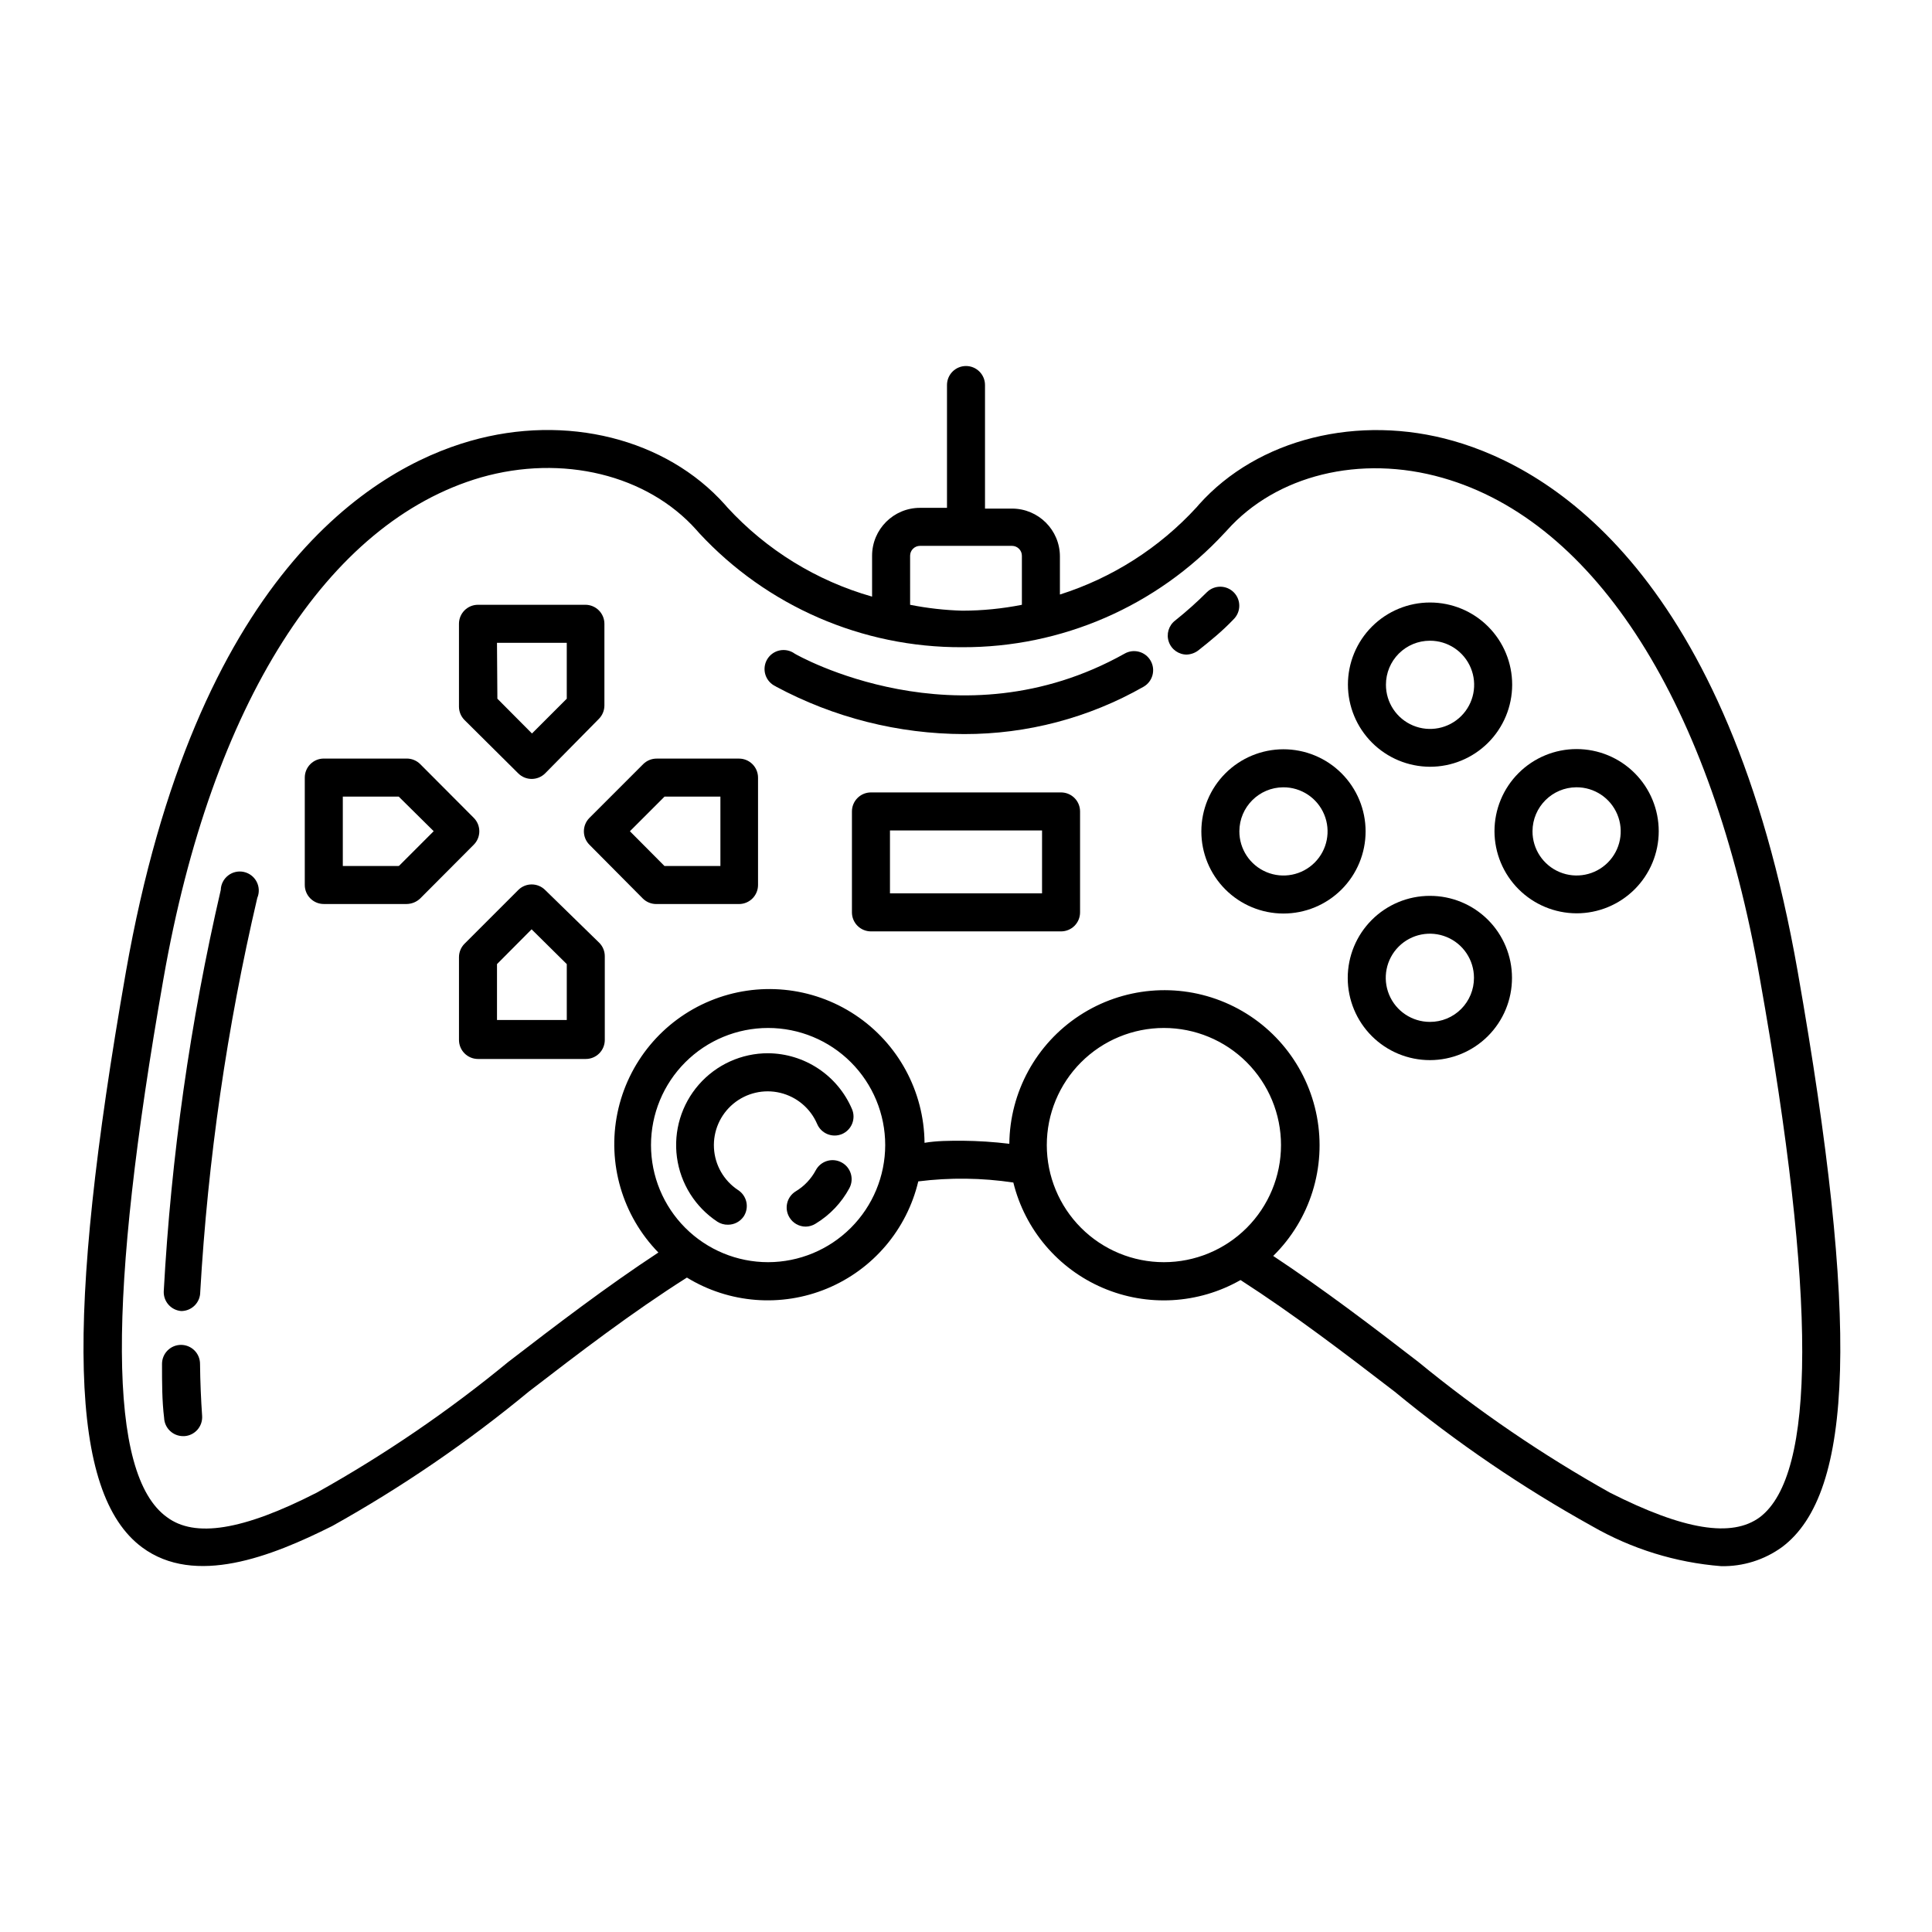<?xml version="1.0" encoding="UTF-8"?>
<!-- Uploaded to: ICON Repo, www.svgrepo.com, Generator: ICON Repo Mixer Tools -->
<svg fill="#000000" width="800px" height="800px" version="1.1" viewBox="144 144 512 512" xmlns="http://www.w3.org/2000/svg">
 <g>
  <path d="m181.65 554.06c14.008 10.379 34.207 2.469 50.383-5.644l-0.004 0.004c18.41-10.27 35.848-22.191 52.094-35.621 13.551-10.43 27.355-21.008 41.918-30.23v0.004c11.207 6.859 25.023 7.938 37.16 2.891 12.133-5.043 21.113-15.598 24.152-28.383 8.371-1.051 16.848-0.949 25.191 0.301 3.082 12.496 11.844 22.828 23.672 27.906 11.828 5.078 25.352 4.312 36.535-2.062 14.156 9.117 27.66 19.445 40.91 29.625h-0.004c16.312 13.441 33.816 25.363 52.297 35.621 10.461 6.012 22.129 9.625 34.16 10.578 5.777 0.121 11.438-1.648 16.121-5.039 19.195-14.309 20.453-59.902 4.18-152.5-18.438-105.04-65.09-133.21-91.238-140.66-25.191-7.203-51.844-0.605-67.461 16.879l-0.605 0.707v-0.004c-9.844 10.746-22.332 18.719-36.223 23.125v-10.078c0-7.012-5.684-12.695-12.695-12.695h-7.156v-32.746c0-2.785-2.254-5.039-5.035-5.039-2.785 0-5.039 2.254-5.039 5.039v32.547h-7.156c-7.012 0-12.695 5.684-12.695 12.695v10.832c-14.715-4.184-27.988-12.363-38.34-23.629l-0.656-0.754c-15.617-17.48-42.066-24.133-67.461-16.879-26.145 7.453-72.797 35.617-91.289 140.71-16.223 92.602-14.961 138.2 4.285 152.5zm165.91-75.57h-0.004c-8.23 0-16.125-3.269-21.945-9.09-5.82-5.82-9.09-13.715-9.09-21.945s3.269-16.125 9.09-21.945c5.82-5.82 13.715-9.09 21.945-9.09s16.125 3.269 21.945 9.09c5.82 5.82 9.09 13.715 9.09 21.945-0.012 8.227-3.285 16.113-9.105 21.93-5.816 5.816-13.703 9.094-21.93 9.105zm104.89 0h-0.004c-8.23 0-16.125-3.269-21.945-9.09-5.82-5.82-9.09-13.715-9.09-21.945s3.269-16.125 9.09-21.945c5.82-5.82 13.715-9.09 21.945-9.09 8.23 0 16.125 3.269 21.945 9.09 5.82 5.82 9.09 13.715 9.09 21.945s-3.269 16.125-9.09 21.945c-5.82 5.82-13.715 9.09-21.945 9.09zm-67.262-187.21c0-0.695 0.273-1.363 0.766-1.852 0.492-0.492 1.16-0.77 1.852-0.77h24.387c0.695 0 1.359 0.277 1.852 0.77 0.492 0.488 0.766 1.156 0.766 1.852v12.996c-5.191 1.031-10.473 1.551-15.766 1.562-4.656-0.133-9.289-0.656-13.855-1.562zm-197.85 112c12.746-72.801 43.43-120.91 84.086-132.75 21.664-6.195 44.082-0.707 57.133 13.906l0.754 0.855c17.961 19.371 43.211 30.336 69.629 30.227 26.387 0.113 51.609-10.855 69.523-30.227l0.707-0.754c13.047-14.609 35.266-20.152 57.133-13.906 40.656 11.586 71.34 59.953 84.086 132.75 15.113 84.793 14.812 131.45 0 142.68-7.406 5.492-20.152 3.426-39.75-6.5-17.898-10.023-34.875-21.605-50.734-34.613-12.445-9.621-25.191-19.297-38.492-28.113 9.789-9.621 14.129-23.492 11.57-36.977-2.559-13.484-11.676-24.805-24.309-30.176-12.629-5.367-27.109-4.078-38.594 3.438s-18.461 20.266-18.598 33.992c-4.113-0.496-8.25-0.766-12.395-0.809-3.426 0-6.852 0-10.078 0.555h0.004c-0.121-13.652-7.008-26.355-18.387-33.902-11.383-7.547-25.766-8.949-38.387-3.746-12.625 5.203-21.844 16.332-24.602 29.707-2.754 13.371 1.305 27.238 10.84 37.012-13.805 9.07-26.902 19.094-39.75 28.969-15.855 13.055-32.852 24.652-50.781 34.664-19.699 10.078-32.344 11.992-39.699 6.5-15.723-11.289-15.82-57.992-0.91-142.78z"/>
  <path d="m522.93 347.2c5.773 0.012 11.316-2.269 15.41-6.344 4.09-4.078 6.394-9.613 6.402-15.387 0.008-5.777-2.277-11.316-6.356-15.406s-9.617-6.387-15.391-6.391c-5.777-0.008-11.316 2.285-15.402 6.367-4.086 4.082-6.379 9.621-6.379 15.395 0.012 5.762 2.301 11.281 6.371 15.359 4.066 4.078 9.582 6.379 15.344 6.406zm0-33.402c4.734-0.02 9.016 2.82 10.836 7.191 1.824 4.371 0.828 9.414-2.523 12.762-3.348 3.348-8.387 4.348-12.762 2.523-4.371-1.82-7.211-6.102-7.191-10.84 0-3.086 1.227-6.047 3.41-8.227 2.184-2.184 5.141-3.41 8.23-3.41z"/>
  <path d="m522.93 381.41c-5.777 0-11.316 2.297-15.398 6.383-4.082 4.086-6.371 9.625-6.367 15.398 0.004 5.777 2.305 11.312 6.391 15.395 4.09 4.078 9.633 6.363 15.406 6.356 5.777-0.008 11.312-2.312 15.387-6.406 4.074-4.09 6.359-9.633 6.344-15.41 0-5.766-2.293-11.297-6.375-15.371-4.086-4.074-9.621-6.356-15.387-6.344zm0 33.402c-4.731 0-8.992-2.848-10.801-7.215s-0.809-9.395 2.535-12.738c3.344-3.34 8.371-4.34 12.738-2.531 4.367 1.809 7.215 6.07 7.215 10.797 0.012 3.106-1.215 6.086-3.41 8.281-2.195 2.195-5.176 3.422-8.277 3.406z"/>
  <path d="m561.77 386.04c5.773 0.012 11.316-2.269 15.41-6.344 4.09-4.078 6.394-9.613 6.402-15.387 0.008-5.777-2.277-11.316-6.356-15.406s-9.617-6.387-15.391-6.391c-5.777-0.008-11.316 2.285-15.402 6.367-4.086 4.082-6.379 9.621-6.379 15.395 0.012 5.762 2.301 11.281 6.371 15.359 4.066 4.078 9.582 6.379 15.344 6.406zm0-33.402c4.734-0.02 9.016 2.82 10.836 7.191 1.824 4.371 0.828 9.414-2.523 12.762-3.348 3.348-8.387 4.348-12.762 2.523-4.371-1.82-7.211-6.102-7.191-10.84 0.027-6.414 5.223-11.609 11.641-11.637z"/>
  <path d="m462.37 364.28c-0.016 5.777 2.269 11.324 6.352 15.418 4.078 4.09 9.617 6.394 15.395 6.398 5.777 0.004 11.32-2.289 15.406-6.375 4.086-4.086 6.379-9.629 6.375-15.406-0.004-5.777-2.305-11.316-6.398-15.398-4.09-4.078-9.637-6.363-15.414-6.352-5.758 0.016-11.273 2.309-15.34 6.375-4.07 4.07-6.363 9.586-6.375 15.34zm21.715-11.637c4.734-0.02 9.016 2.82 10.836 7.191 1.824 4.371 0.828 9.414-2.523 12.762-3.348 3.348-8.387 4.348-12.762 2.523-4.371-1.82-7.211-6.102-7.191-10.84 0.027-6.414 5.223-11.609 11.641-11.637z"/>
  <path d="m281.35 348.96c1.965 1.953 5.137 1.953 7.106 0l14.258-14.457c0.93-0.938 1.453-2.207 1.461-3.527v-21.664c0-1.336-0.531-2.617-1.477-3.562-0.945-0.945-2.227-1.477-3.562-1.477h-28.465c-2.785 0-5.039 2.258-5.039 5.039v21.965c0.004 1.324 0.531 2.59 1.461 3.527zm-5.644-34.609h18.492v14.812l-9.219 9.219-9.168-9.219z"/>
  <path d="m288.46 379.85c-1.969-1.953-5.141-1.953-7.106 0l-14.258 14.258c-0.941 0.949-1.469 2.238-1.461 3.574v21.918c0 1.336 0.531 2.617 1.477 3.562 0.945 0.945 2.227 1.477 3.562 1.477h28.566c1.336 0 2.617-0.531 3.562-1.477 0.941-0.945 1.473-2.227 1.473-3.562v-22.168c0.008-1.34-0.516-2.625-1.461-3.578zm5.742 34.461h-18.492v-14.812l9.168-9.219 9.324 9.219z"/>
  <path d="m229.81 383.57h21.965c1.336-0.02 2.613-0.539 3.578-1.461l14.207-14.258c1.953-1.965 1.953-5.141 0-7.106l-14.207-14.258c-0.953-0.941-2.238-1.469-3.578-1.461h-21.965c-2.785 0-5.039 2.258-5.039 5.039v28.465c0 2.785 2.254 5.039 5.039 5.039zm5.039-28.465h14.812l9.27 9.168-9.219 9.219-14.863 0.004z"/>
  <path d="m300.2 367.86 14.156 14.258c0.949 0.941 2.238 1.469 3.578 1.461h21.914c1.336 0 2.617-0.531 3.562-1.477 0.945-0.945 1.477-2.227 1.477-3.562v-28.465c0-1.336-0.531-2.617-1.477-3.562-0.945-0.945-2.227-1.477-3.562-1.477h-21.816c-1.336-0.008-2.625 0.52-3.574 1.461l-14.258 14.258c-1.953 1.965-1.953 5.141 0 7.106zm19.902-12.746h14.812v18.391h-14.816l-9.168-9.219z"/>
  <path d="m367 452.04c-2.449-1.301-5.488-0.379-6.801 2.066-1.227 2.305-3.055 4.238-5.293 5.59-2.375 1.438-3.141 4.523-1.711 6.902 0.906 1.531 2.555 2.469 4.332 2.469 0.91-0.016 1.797-0.277 2.57-0.754 3.801-2.289 6.918-5.562 9.016-9.473 1.293-2.461 0.348-5.508-2.113-6.801z"/>
  <path d="m347.55 423.12c-7.027-0.012-13.715 3.016-18.344 8.301-4.629 5.285-6.746 12.316-5.809 19.277 0.938 6.965 4.84 13.184 10.703 17.059 0.84 0.543 1.82 0.824 2.82 0.805 1.676 0.004 3.242-0.828 4.18-2.215 0.734-1.133 0.98-2.512 0.688-3.828-0.297-1.316-1.105-2.461-2.246-3.176-3.75-2.496-6.098-6.613-6.336-11.109-0.238-4.492 1.656-8.84 5.117-11.719 3.461-2.879 8.078-3.953 12.453-2.902 4.379 1.055 8 4.109 9.773 8.246 1.086 2.559 4.039 3.754 6.598 2.672 1.234-0.531 2.203-1.531 2.695-2.781 0.492-1.246 0.465-2.641-0.074-3.867-1.867-4.356-4.965-8.07-8.91-10.691-3.945-2.621-8.57-4.035-13.309-4.07z"/>
  <path d="m425.19 354h-50.379c-2.781 0-5.039 2.258-5.039 5.039v26.754c0 1.336 0.531 2.617 1.477 3.562 0.945 0.941 2.227 1.473 3.562 1.473h50.379c1.336 0 2.617-0.531 3.562-1.473 0.945-0.945 1.477-2.227 1.477-3.562v-26.754c0-1.336-0.531-2.617-1.477-3.562-0.945-0.945-2.227-1.477-3.562-1.477zm-5.039 26.754h-40.301v-16.676h40.305z"/>
  <path d="m192.53 524.59h0.352c2.766-0.188 4.859-2.574 4.684-5.34-0.301-4.383-0.504-9.02-0.555-13.805 0-1.336-0.527-2.617-1.473-3.562-0.945-0.945-2.227-1.477-3.562-1.477-2.785 0-5.039 2.258-5.039 5.039 0 5.039 0 9.773 0.555 14.309 0.109 2.703 2.332 4.84 5.039 4.836z"/>
  <path d="m192.03 491.44c1.336 0 2.617-0.531 3.562-1.477 0.945-0.945 1.473-2.227 1.473-3.562 2.027-35.184 7.086-70.125 15.117-104.44 0.586-1.379 0.527-2.949-0.164-4.281-0.688-1.332-1.934-2.289-3.398-2.609-1.465-0.32-2.996 0.027-4.176 0.953-1.184 0.922-1.895 2.324-1.938 3.824-8.098 34.965-13.156 70.566-15.113 106.4-0.09 2.691 1.953 4.977 4.637 5.191z"/>
  <path d="m458.44 317.47c1.129-0.031 2.223-0.418 3.121-1.105 3.176-2.519 6.297-5.039 9.32-8.211v-0.004c2.004-1.934 2.062-5.125 0.129-7.129-1.934-2-5.125-2.059-7.129-0.125-2.68 2.676-5.504 5.199-8.465 7.559-1.715 1.328-2.387 3.606-1.664 5.652 0.719 2.047 2.668 3.402 4.836 3.363z"/>
  <path d="m349.62 325.94c15.336 8.238 32.469 12.566 49.879 12.598 16.676 0.031 33.066-4.293 47.559-12.547 2.422-1.391 3.254-4.481 1.863-6.902-1.391-2.422-4.481-3.254-6.902-1.863-44.133 24.738-86.957 0.301-87.41 0-1.152-0.84-2.606-1.148-4.004-0.855-1.395 0.293-2.598 1.164-3.316 2.398-0.715 1.23-0.875 2.711-0.441 4.066 0.434 1.359 1.426 2.469 2.723 3.055z"/>
 </g>
</svg>